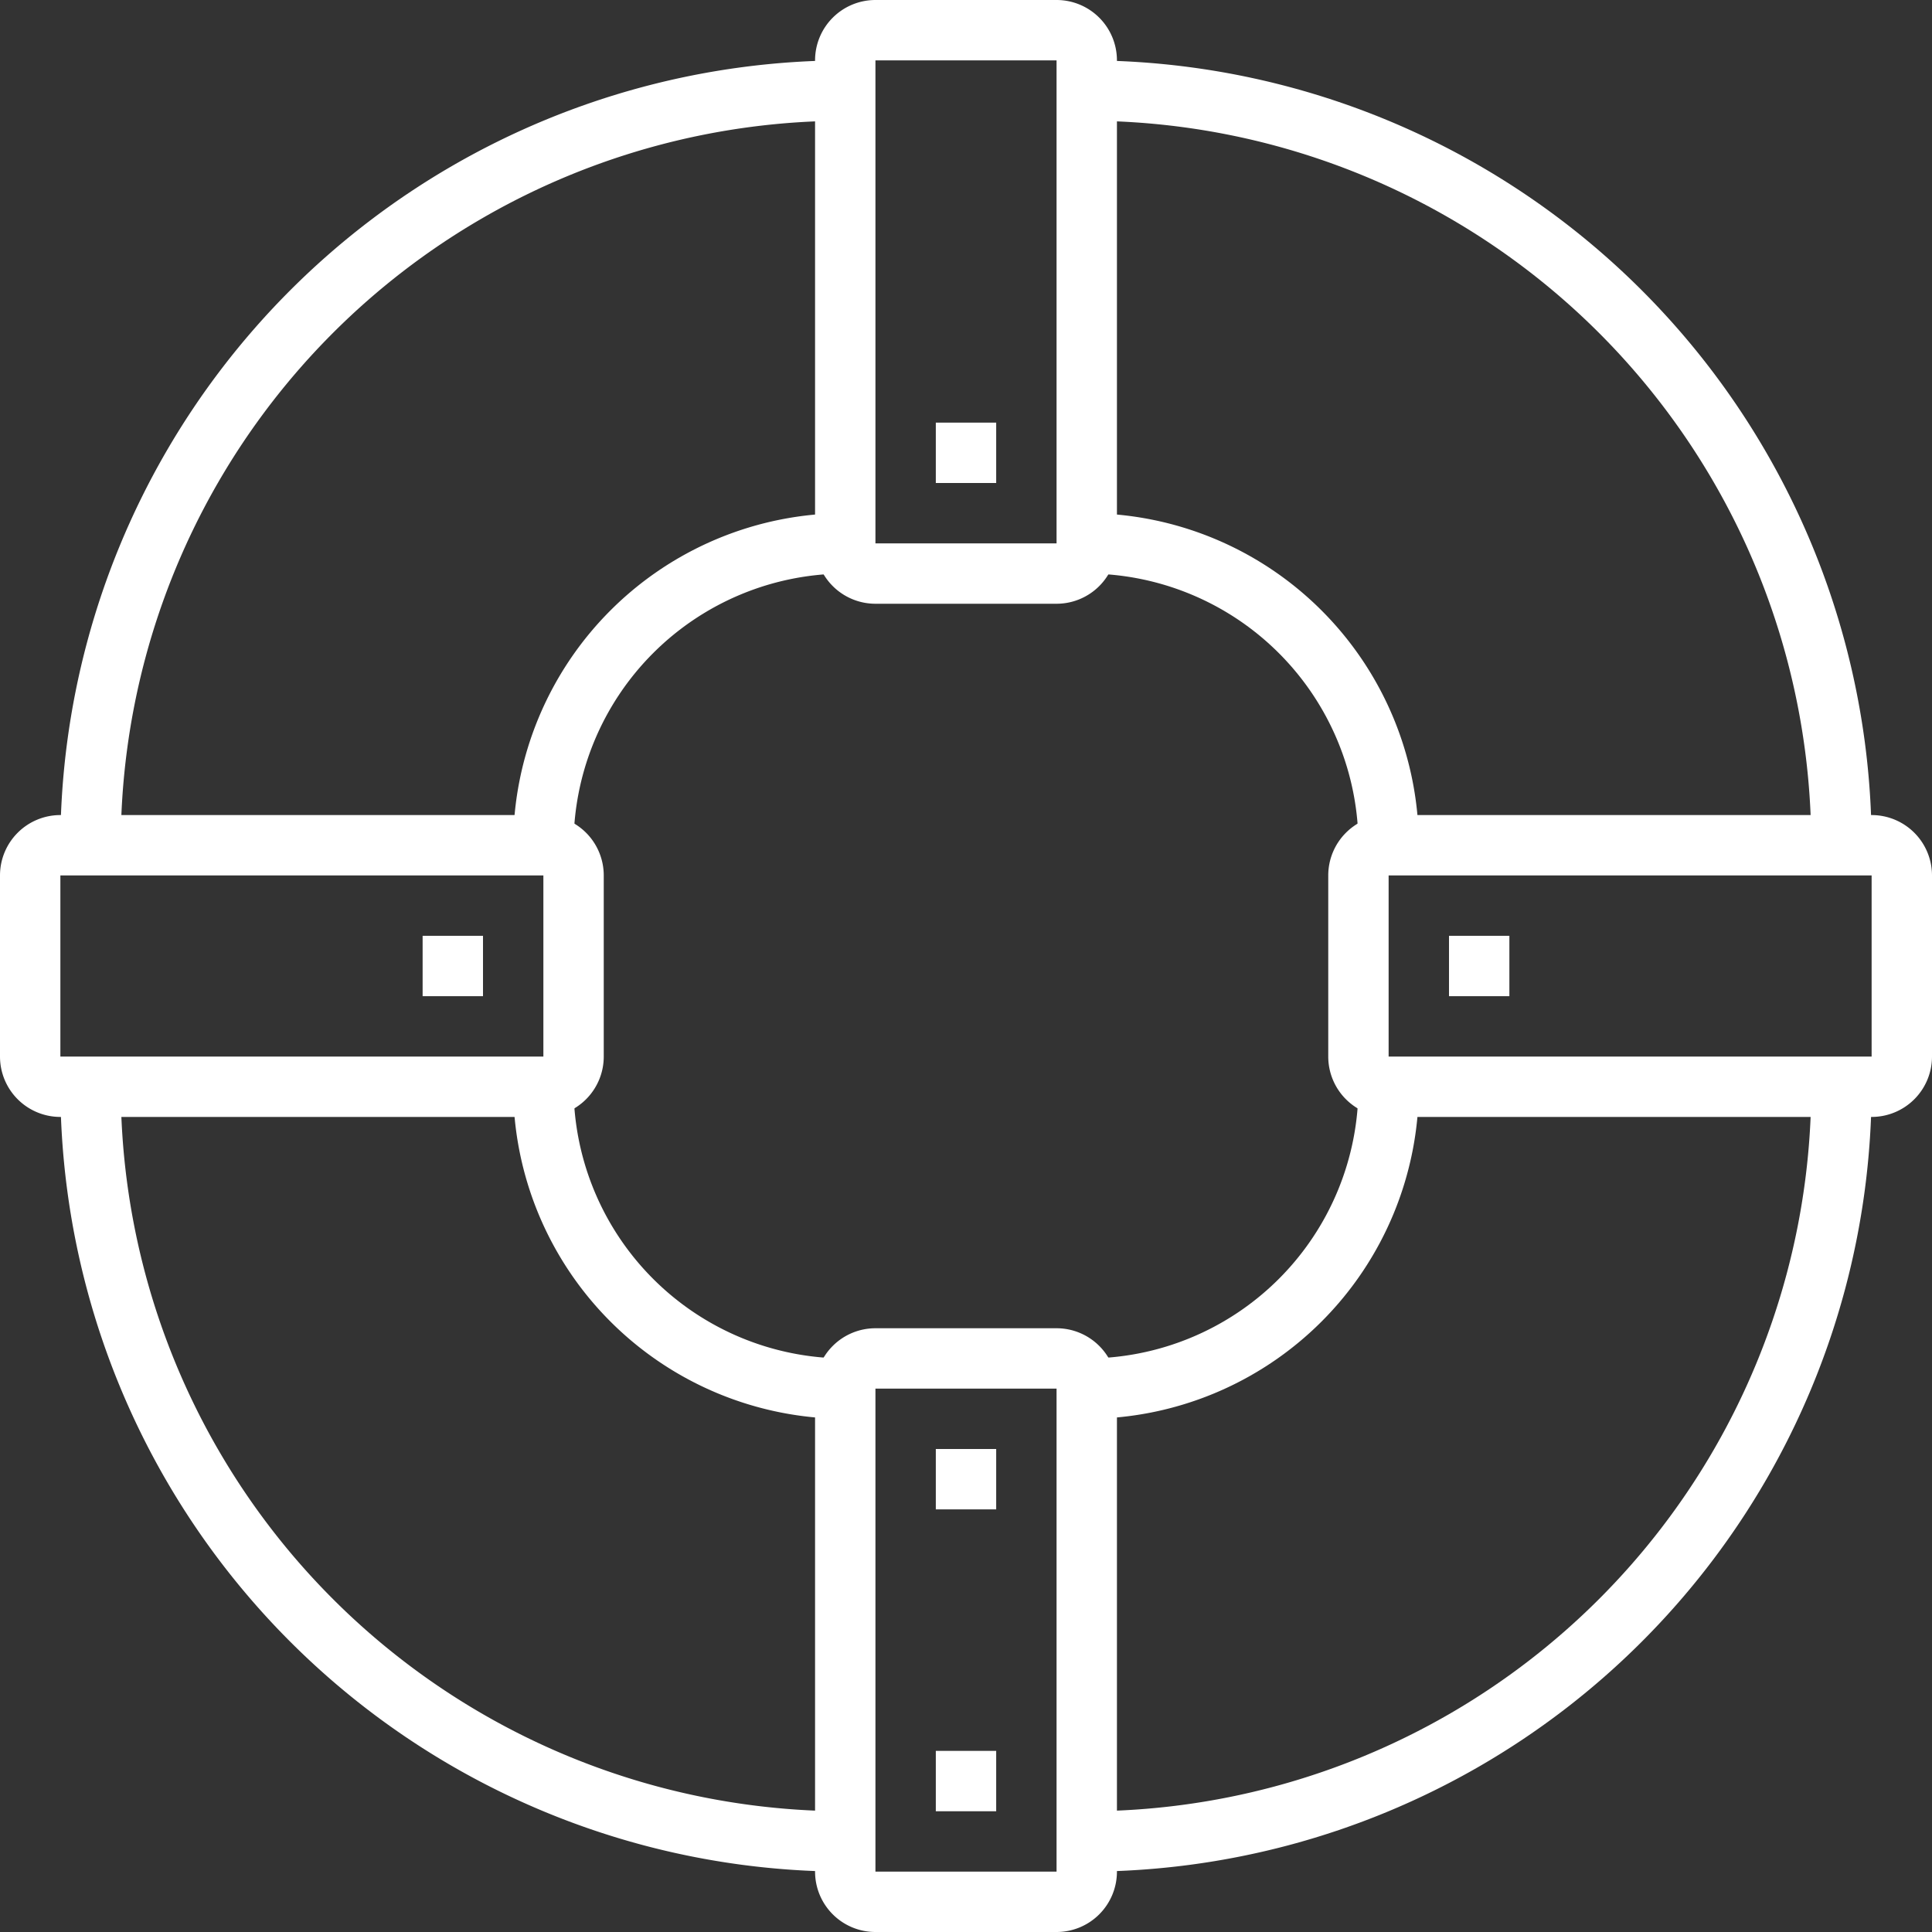 <svg xmlns="http://www.w3.org/2000/svg" viewBox="0 0 64 64"><rect x="0" y="0" width="64" height="64" fill="#333333" stroke="none"/><defs><style>.cls-1{fill:#fff;}</style></defs><g id="Layer_2" data-name="Layer 2"><g id="icons"><path class="cls-1" d="M35,20H29a2,2,0,0,1-2-2V2a2,2,0,0,1,2-2h6a2,2,0,0,1,2,2V18A2,2,0,0,1,35,20ZM29,2V18h6V2Z"/><path class="cls-1" d="M35,64H29a2,2,0,0,1-2-2V46a2,2,0,0,1,2-2h6a2,2,0,0,1,2,2V62A2,2,0,0,1,35,64ZM29,46V62h6V46Z"/><path class="cls-1" d="M62,37H46a2,2,0,0,1-2-2V29a2,2,0,0,1,2-2H62a2,2,0,0,1,2,2v6A2,2,0,0,1,62,37ZM46,29v6H62V29Z"/><path class="cls-1" d="M18,37H2a2,2,0,0,1-2-2V29a2,2,0,0,1,2-2H18a2,2,0,0,1,2,2v6A2,2,0,0,1,18,37ZM2,29v6H18V29Z"/><path class="cls-1" d="M36,47V45a9,9,0,0,0,9-9h2A11,11,0,0,1,36,47Z"/><path class="cls-1" d="M28,47A11,11,0,0,1,17,36h2a9,9,0,0,0,9,9Z"/><path class="cls-1" d="M19,28H17A11,11,0,0,1,28,17v2A9,9,0,0,0,19,28Z"/><path class="cls-1" d="M47,28H45a9,9,0,0,0-9-9V17A11,11,0,0,1,47,28Z"/><path class="cls-1" d="M36,62V60A24,24,0,0,0,60,36h2A26,26,0,0,1,36,62Z"/><path class="cls-1" d="M62,28H60A24,24,0,0,0,36,4V2A26,26,0,0,1,62,28Z"/><path class="cls-1" d="M28,62A26,26,0,0,1,2,36H4A24,24,0,0,0,28,60Z"/><path class="cls-1" d="M4,28H2A26,26,0,0,1,28,2V4A24,24,0,0,0,4,28Z"/><rect class="cls-1" x="31" y="14" width="2" height="2"/><rect class="cls-1" x="48" y="31" width="2" height="2"/><rect class="cls-1" x="31" y="48" width="2" height="2"/><rect class="cls-1" x="31" y="58" width="2" height="2"/><rect class="cls-1" x="14" y="31" width="2" height="2"/></g></g></svg>